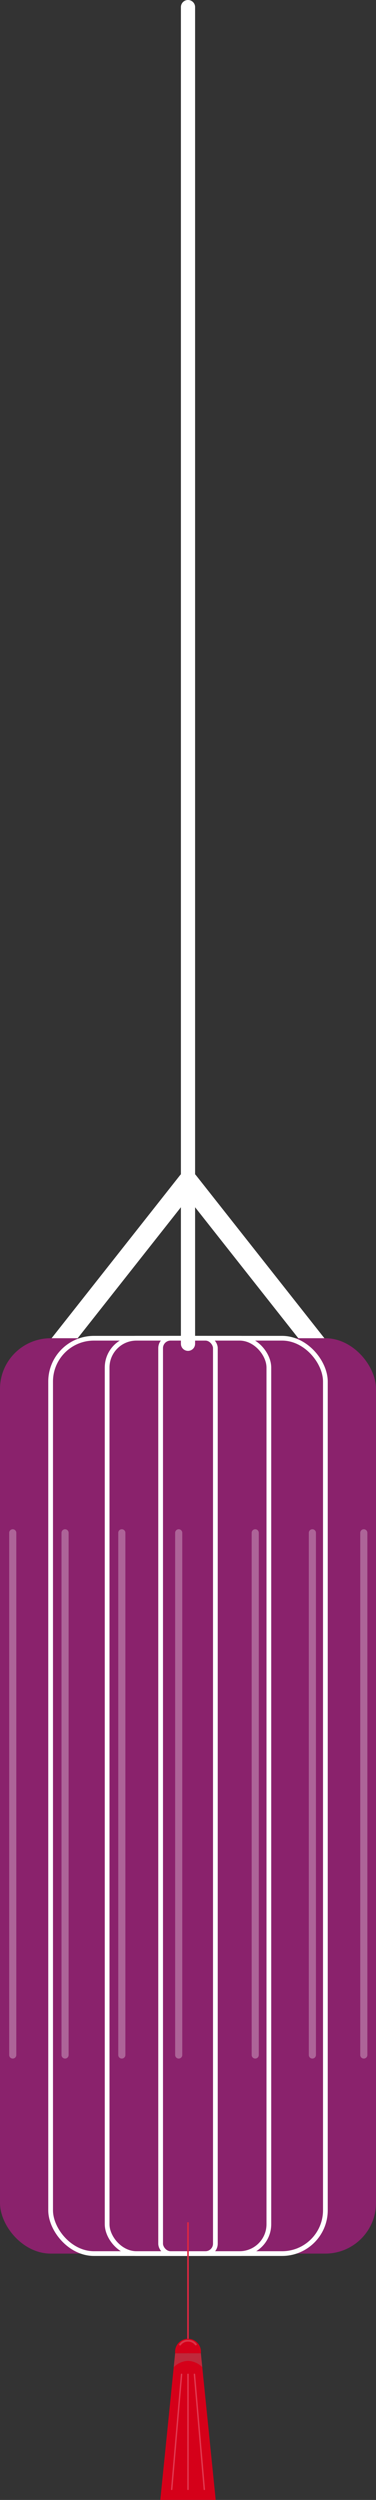 <svg xmlns="http://www.w3.org/2000/svg" width="59.65" height="396.52" viewBox="0 0 59.65 396.52"><rect x="0" y="0" width="59.65" height="396.52" fill="#333333" stroke="none"/><g id="Groupe_40685" data-name="Groupe 40685" transform="translate(631.396 -2570.956)"><path id="Trac&#xE9;_320" data-name="Trac&#xE9; 320" d="M-572.018,3141.834l-21.012-26.656-21.012,26.656" transform="translate(-8.542 -356.792)" fill="none" stroke="#fff" stroke-linecap="round" stroke-linejoin="round" stroke-width="3.25"></path><rect id="Rectangle_17673" data-name="Rectangle 17673" width="59.65" height="145.186" rx="8.038" transform="translate(-631.396 2783.215)" fill="#8a226c"></rect><rect id="Rectangle_17674" data-name="Rectangle 17674" width="43.588" height="145.186" rx="6.871" transform="translate(-623.365 2783.215)" fill="#8a226c" stroke="#fff" stroke-miterlimit="10" stroke-width="0.75"></rect><rect id="Rectangle_17675" data-name="Rectangle 17675" width="25.657" height="145.186" rx="4.647" transform="translate(-614.4 2783.215)" fill="#8a226c" stroke="#fff" stroke-miterlimit="10" stroke-width="0.75"></rect><rect id="Rectangle_17676" data-name="Rectangle 17676" width="8.684" height="145.186" rx="1.573" transform="translate(-605.913 2783.215)" fill="#8a226c" stroke="#fff" stroke-miterlimit="10" stroke-width="0.75"></rect><line id="Ligne_32" data-name="Ligne 32" y1="21.335" transform="translate(-601.571 2923.438)" fill="none" stroke="#df2741" stroke-miterlimit="10" stroke-width="0.253"></line><path id="Trac&#xE9;_321" data-name="Trac&#xE9; 321" d="M-572.6,3478.855a2.069,2.069,0,0,0-2.041-2.3,2.069,2.069,0,0,0-2.041,2.3Z" transform="translate(-26.927 -534.65)" fill="#d50019"></path><path id="Trac&#xE9;_322" data-name="Trac&#xE9; 322" d="M-575.277,3477.8a.148.148,0,0,1-.088-.028.152.152,0,0,1-.035-.21,1.657,1.657,0,0,1,1.375-.672,1.662,1.662,0,0,1,1.358.65.15.15,0,0,1-.031.21.151.151,0,0,1-.211-.031,1.343,1.343,0,0,0-1.115-.529,1.344,1.344,0,0,0-1.13.548A.149.149,0,0,1-575.277,3477.8Z" transform="translate(-27.546 -534.819)" fill="#fff" opacity="0.2"></path><path id="Trac&#xE9;_323" data-name="Trac&#xE9; 323" d="M-572.529,3504.359h-8.791l2.354-23.27h4.082Z" transform="translate(-24.646 -536.884)" fill="#d50019"></path><path id="Trac&#xE9;_324" data-name="Trac&#xE9; 324" d="M-574.859,3482.3a3.369,3.369,0,0,1,2.264,1l-.223-2.2H-576.9l-.222,2.2A3.369,3.369,0,0,1-574.859,3482.3Z" transform="translate(-26.712 -536.884)" fill="#8a8a89" opacity="0.3" style="mix-blend-mode: multiply;isolation: isolate"></path><g id="Groupe_40337" data-name="Groupe 40337" transform="translate(-604.158 2947.554)"><line id="Ligne_33" data-name="Ligne 33" y1="18.245" x2="1.568" fill="none" stroke="#e13951" stroke-linecap="round" stroke-linejoin="round" stroke-width="0.224"></line><line id="Ligne_34" data-name="Ligne 34" y1="18.245" transform="translate(2.587)" fill="none" stroke="#e13951" stroke-linecap="round" stroke-linejoin="round" stroke-width="0.224"></line><line id="Ligne_35" data-name="Ligne 35" x1="1.568" y1="18.245" transform="translate(3.607)" fill="none" stroke="#e13951" stroke-linecap="round" stroke-linejoin="round" stroke-width="0.224"></line></g><path id="Trac&#xE9;_325" data-name="Trac&#xE9; 325" d="M-627.961,3307.692a.565.565,0,0,1-.565-.564V3224.3a.565.565,0,0,1,.565-.565.565.565,0,0,1,.564.565v82.823A.565.565,0,0,1-627.961,3307.692Z" transform="translate(-1.413 -410.223)" fill="#fff" opacity="0.3"></path><path id="Trac&#xE9;_326" data-name="Trac&#xE9; 326" d="M-611.617,3307.692a.564.564,0,0,1-.564-.564V3224.3a.565.565,0,0,1,.564-.565.565.565,0,0,1,.565.565v82.823A.565.565,0,0,1-611.617,3307.692Z" transform="translate(-9.457 -410.223)" fill="#fff" opacity="0.3"></path><path id="Trac&#xE9;_327" data-name="Trac&#xE9; 327" d="M-593.887,3307.692a.565.565,0,0,1-.565-.564V3224.3a.565.565,0,0,1,.565-.565.565.565,0,0,1,.564.565v82.823A.564.564,0,0,1-593.887,3307.692Z" transform="translate(-18.183 -410.223)" fill="#fff" opacity="0.3"></path><path id="Trac&#xE9;_328" data-name="Trac&#xE9; 328" d="M-518.29,3307.692a.565.565,0,0,1-.565-.564V3224.3a.565.565,0,0,1,.565-.565.565.565,0,0,1,.564.565v82.823A.564.564,0,0,1-518.29,3307.692Z" transform="translate(-55.39 -410.223)" fill="#fff" opacity="0.3"></path><path id="Trac&#xE9;_329" data-name="Trac&#xE9; 329" d="M-534.358,3307.692a.565.565,0,0,1-.564-.564V3224.3a.565.565,0,0,1,.564-.565.565.565,0,0,1,.565.565v82.823A.565.565,0,0,1-534.358,3307.692Z" transform="translate(-47.482 -410.223)" fill="#fff" opacity="0.3"></path><path id="Trac&#xE9;_330" data-name="Trac&#xE9; 330" d="M-552.21,3307.692a.565.565,0,0,1-.565-.564V3224.3a.565.565,0,0,1,.565-.565.565.565,0,0,1,.564.565v82.823A.564.564,0,0,1-552.21,3307.692Z" transform="translate(-38.695 -410.223)" fill="#fff" opacity="0.3"></path><path id="Trac&#xE9;_331" data-name="Trac&#xE9; 331" d="M-576.115,3307.692a.565.565,0,0,1-.565-.564V3224.3a.565.565,0,0,1,.565-.565.565.565,0,0,1,.564.565v82.823A.565.565,0,0,1-576.115,3307.692Z" transform="translate(-26.93 -410.223)" fill="#fff" opacity="0.3"></path><path id="Trac&#xE9;_343" data-name="Trac&#xE9; 343" d="M0,212.015V0" transform="translate(-601.571 2572.081)" fill="none" stroke="#fff" stroke-linecap="round" stroke-width="2.25"></path></g></svg>